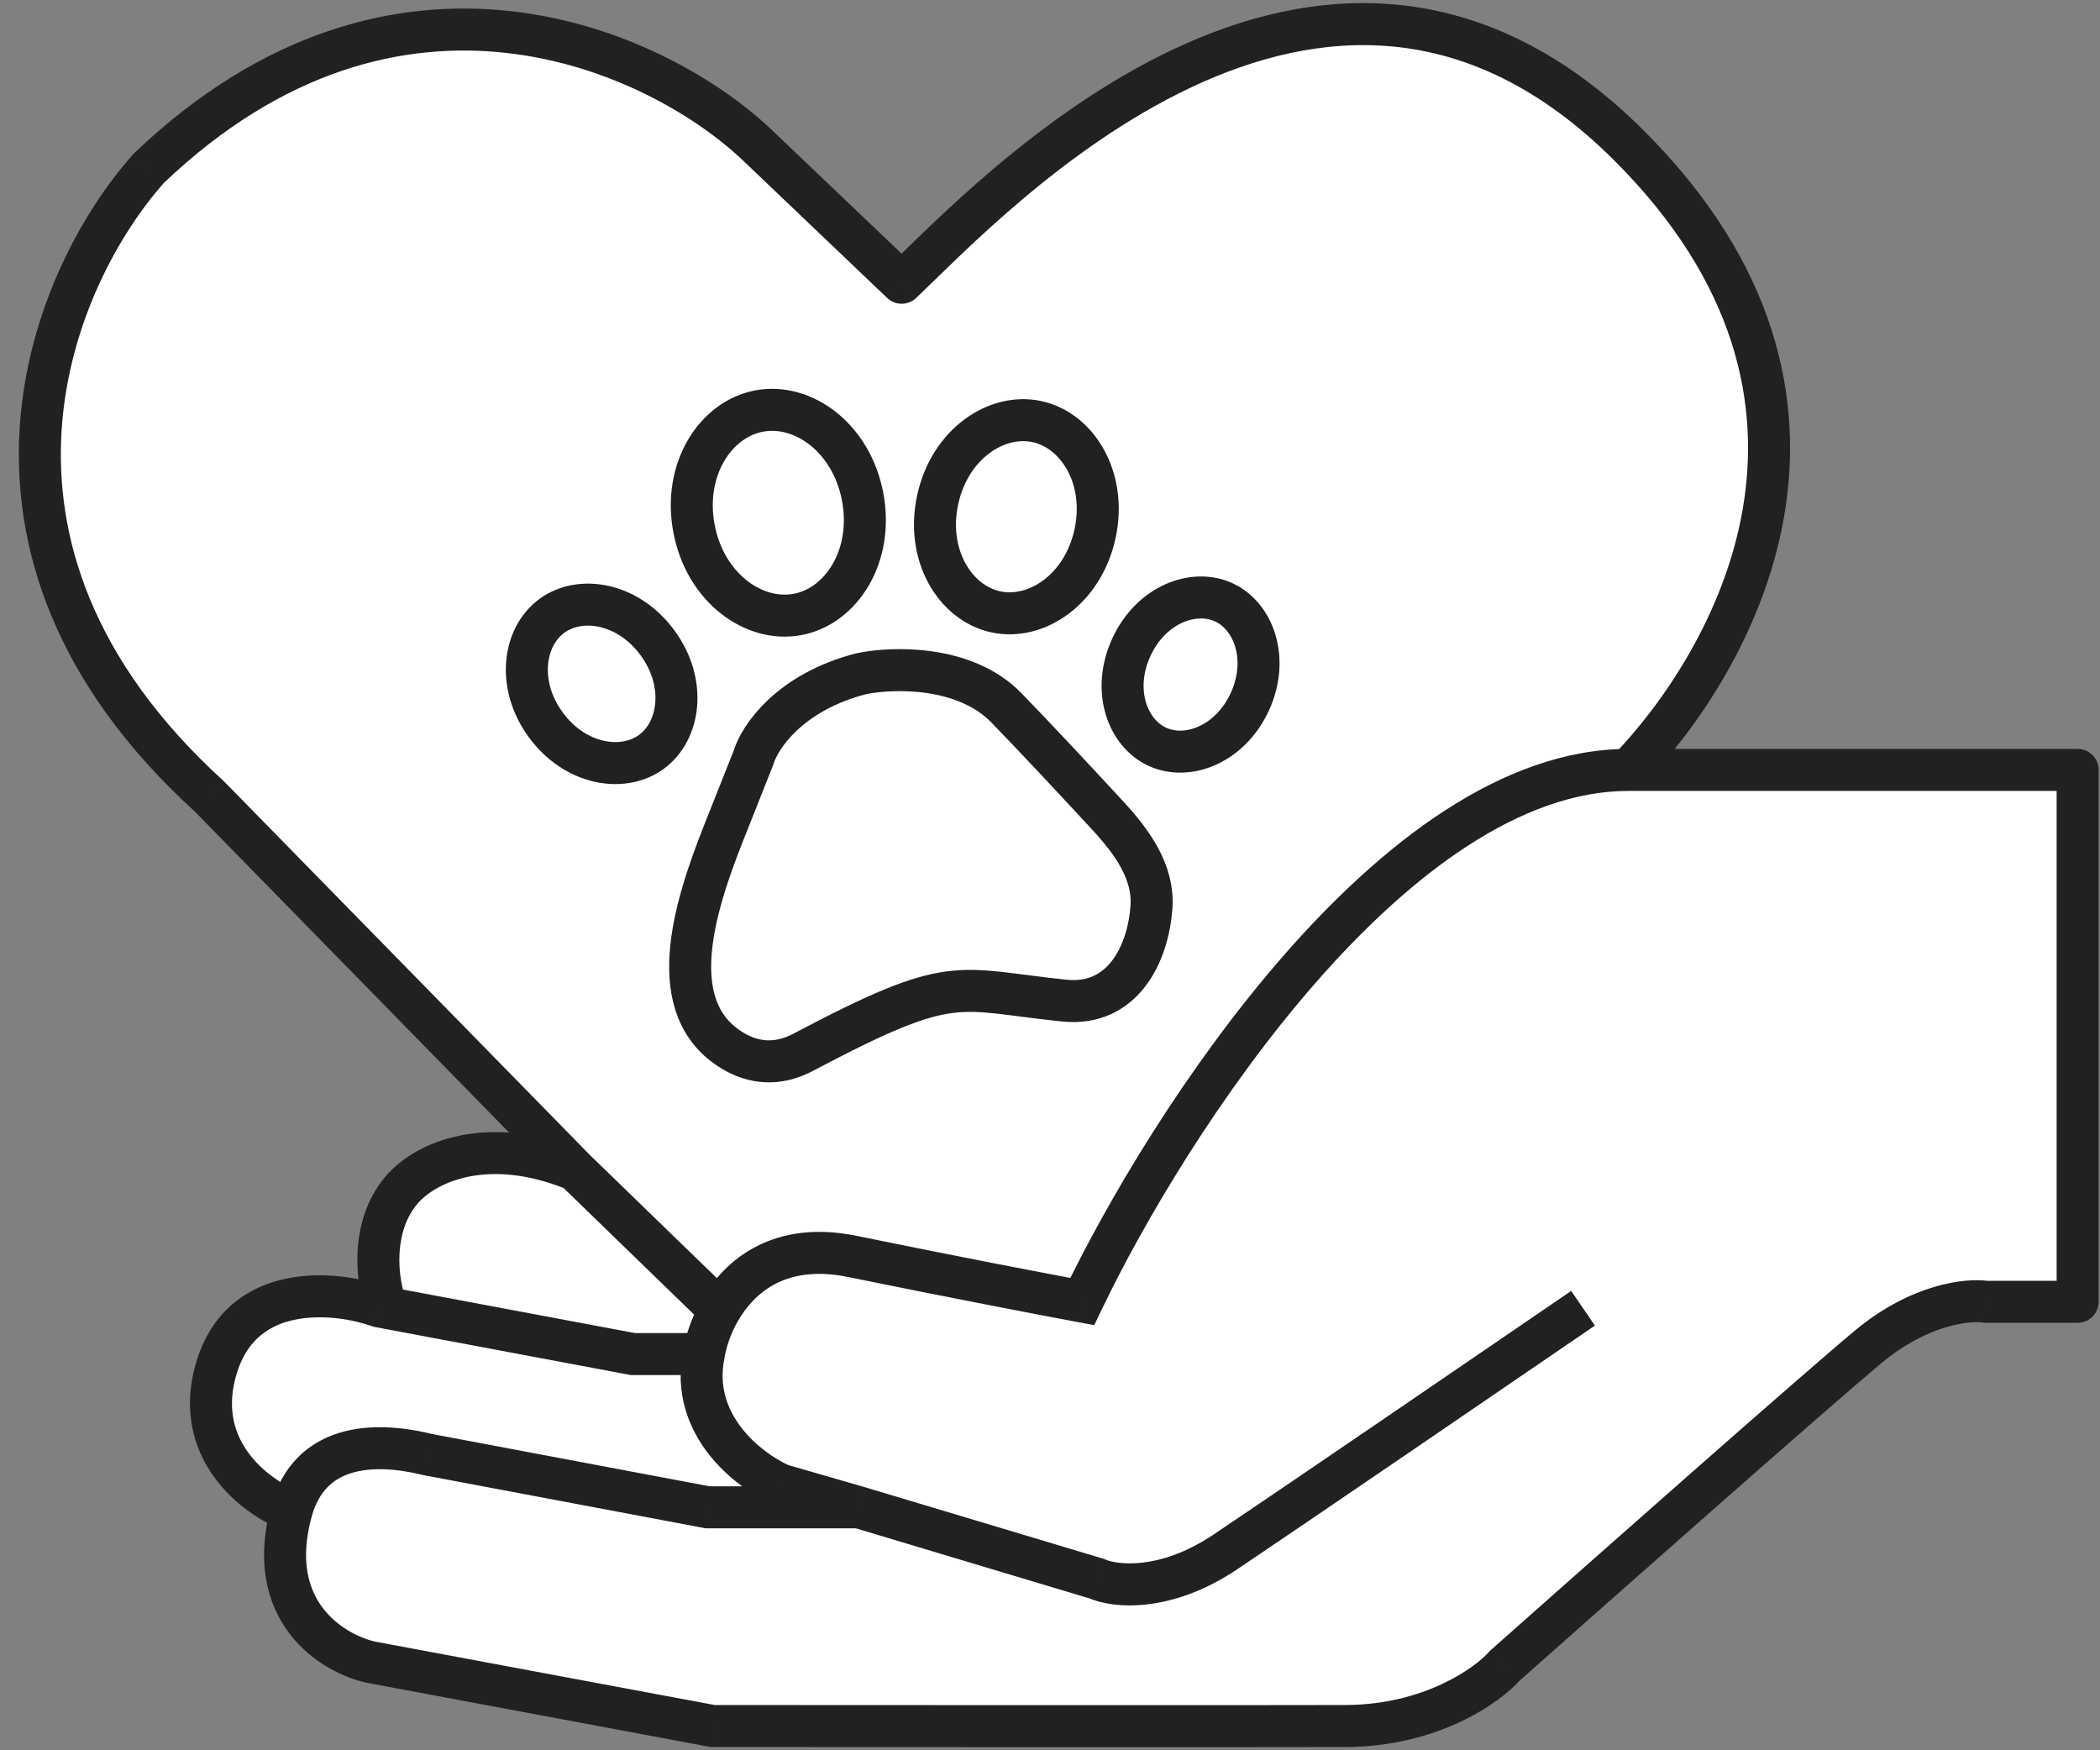 <svg width="60" height="50" viewBox="0 0 60 50" fill="none" xmlns="http://www.w3.org/2000/svg">
<rect x="0" y="0" width="60" height="50" fill="#808080" stroke="none"/>
<path d="M46.526 21.994H59.361V37.188H56.737C56.229 37.109 54.849 37.254 53.391 38.464C51.933 39.674 45.854 45.046 42.997 47.582C42.493 48.154 40.876 49.3 38.443 49.307C36.01 49.315 25.375 49.31 20.362 49.307L10.6 47.484C9.512 47.246 7.535 46.048 8.328 43.164C7.302 42.773 5.442 41.393 6.208 39.003C6.973 36.613 9.611 36.886 10.834 37.321L11.05 37.362C10.754 36.614 10.581 35.051 11.465 34.004C12.163 33.177 13.949 32.411 16.432 33.422L5.979 22.748C-1.868 15.609 1.56 7.811 4.255 4.804C11.376 -1.994 18.751 1.477 21.549 4.062L25.762 8.078C28.245 5.723 37.749 -4.594 46.526 4.139C53.877 11.454 49.451 18.953 46.526 21.994Z" fill="white"/>
<path d="M59.361 21.994H59.961C59.961 21.663 59.692 21.394 59.361 21.394V21.994ZM59.361 37.188V37.788C59.692 37.788 59.961 37.52 59.961 37.188H59.361ZM56.737 37.188L56.644 37.781L56.69 37.788H56.737V37.188ZM53.391 38.464L53.008 38.002L53.391 38.464ZM42.997 47.582L42.599 47.133L42.571 47.157L42.547 47.185L42.997 47.582ZM20.362 49.307L20.252 49.897L20.306 49.907L20.362 49.907L20.362 49.307ZM10.6 47.484L10.472 48.07L10.481 48.072L10.49 48.074L10.6 47.484ZM8.328 43.164L8.906 43.323L8.328 43.164ZM12.217 41.551L12.074 42.134L12.09 42.138L12.106 42.141L12.217 41.551ZM20.217 43.059L20.106 43.648L20.161 43.659H20.217V43.059ZM24.537 43.059L24.709 42.484L24.703 42.482L24.537 43.059ZM31.325 45.094L31.574 44.548L31.537 44.531L31.498 44.52L31.325 45.094ZM35.01 44.334L35.344 44.833L35.01 44.334ZM22.315 42.417L22.075 42.967L22.111 42.983L22.149 42.994L22.315 42.417ZM20.11 38.681L20.698 38.801L20.701 38.79L20.702 38.778L20.11 38.681ZM24.351 35.892L24.231 36.48H24.231L24.351 35.892ZM30.922 37.181L30.812 37.771L31.265 37.855L31.463 37.44L30.922 37.181ZM6.208 39.003L5.636 38.82L6.208 39.003ZM10.834 37.321L10.632 37.886L10.677 37.902L10.723 37.911L10.834 37.321ZM18.081 38.681L17.97 39.271L18.025 39.281H18.081V38.681ZM11.465 34.004L11.924 34.391L11.465 34.004ZM20.567 37.431L21.087 37.731H21.087L20.567 37.431ZM46.526 4.139L46.949 3.714L46.526 4.139ZM25.762 8.078L25.348 8.512C25.58 8.732 25.943 8.733 26.175 8.513L25.762 8.078ZM21.549 4.062L21.963 3.628L21.956 3.621L21.549 4.062ZM4.255 4.804L3.841 4.37L3.824 4.387L3.808 4.404L4.255 4.804ZM5.979 22.748L6.408 22.329L6.396 22.316L6.383 22.305L5.979 22.748ZM46.526 22.594H59.361V21.394H46.526V22.594ZM58.761 21.994V37.188H59.961V21.994H58.761ZM59.361 36.588H56.737V37.788H59.361V36.588ZM56.829 36.596C56.132 36.487 54.582 36.695 53.008 38.002L53.774 38.925C55.115 37.812 56.326 37.732 56.644 37.781L56.829 36.596ZM53.008 38.002C51.54 39.22 45.451 44.602 42.599 47.133L43.395 48.03C46.258 45.491 52.326 40.127 53.774 38.925L53.008 38.002ZM42.547 47.185C42.15 47.635 40.694 48.7 38.441 48.707L38.445 49.907C41.058 49.899 42.835 48.673 43.447 47.978L42.547 47.185ZM38.441 48.707C36.01 48.715 25.377 48.71 20.363 48.707L20.362 49.907C25.374 49.91 36.011 49.914 38.445 49.907L38.441 48.707ZM20.472 48.717L10.71 46.894L10.49 48.074L20.252 49.897L20.472 48.717ZM10.729 46.898C10.292 46.802 9.662 46.505 9.234 45.95C8.829 45.424 8.554 44.602 8.906 43.323L7.749 43.005C7.308 44.609 7.626 45.828 8.283 46.682C8.918 47.506 9.821 47.928 10.472 48.07L10.729 46.898ZM8.906 43.323C9.108 42.59 9.523 42.242 10.036 42.082C10.594 41.908 11.315 41.947 12.074 42.134L12.361 40.969C11.503 40.758 10.535 40.67 9.68 40.936C8.781 41.216 8.06 41.873 7.749 43.005L8.906 43.323ZM12.106 42.141L20.106 43.648L20.328 42.469L12.328 40.962L12.106 42.141ZM20.217 43.659H24.537V42.459H20.217V43.659ZM24.365 43.633L31.153 45.669L31.498 44.52L24.709 42.484L24.365 43.633ZM31.077 45.64C31.799 45.969 33.465 46.092 35.344 44.833L34.676 43.836C33.091 44.898 31.865 44.68 31.574 44.548L31.077 45.64ZM35.344 44.833C37.079 43.67 42.885 39.704 45.569 37.868L44.891 36.878C42.205 38.716 36.404 42.677 34.676 43.836L35.344 44.833ZM24.703 42.482L22.482 41.841L22.149 42.994L24.371 43.635L24.703 42.482ZM22.556 41.868C22.177 41.702 21.608 41.332 21.19 40.794C20.783 40.27 20.532 39.61 20.698 38.801L19.523 38.56C19.272 39.785 19.67 40.794 20.242 41.531C20.803 42.253 21.545 42.735 22.075 42.967L22.556 41.868ZM24.231 36.48C27.163 37.079 29.839 37.59 30.812 37.771L31.031 36.591C30.064 36.412 27.395 35.902 24.472 35.304L24.231 36.48ZM31.463 37.44C32.656 34.945 34.861 31.198 37.581 28.084C40.331 24.936 43.471 22.594 46.526 22.594V21.394C42.907 21.394 39.456 24.114 36.677 27.294C33.869 30.509 31.608 34.354 30.38 36.922L31.463 37.44ZM8.541 42.603C8.114 42.44 7.498 42.061 7.083 41.483C6.687 40.932 6.459 40.186 6.779 39.187L5.636 38.82C5.191 40.211 5.509 41.349 6.109 42.183C6.689 42.991 7.516 43.497 8.114 43.725L8.541 42.603ZM6.779 39.187C7.083 38.238 7.729 37.834 8.463 37.692C9.236 37.542 10.089 37.693 10.632 37.886L11.035 36.756C10.355 36.514 9.278 36.312 8.235 36.514C7.154 36.724 6.098 37.379 5.636 38.82L6.779 39.187ZM18.081 39.281H20.11V38.081H18.081V39.281ZM10.723 37.911L10.939 37.951L11.16 36.772L10.944 36.731L10.723 37.911ZM10.939 37.951L17.97 39.271L18.192 38.091L11.16 36.772L10.939 37.951ZM11.608 37.141C11.492 36.847 11.388 36.355 11.414 35.825C11.44 35.297 11.591 34.785 11.924 34.391L11.007 33.617C10.455 34.27 10.25 35.063 10.216 35.766C10.181 36.465 10.312 37.128 10.492 37.582L11.608 37.141ZM11.924 34.391C12.427 33.795 13.921 33.048 16.206 33.978L16.658 32.866C13.976 31.775 11.9 32.559 11.007 33.617L11.924 34.391ZM20.702 38.778C20.75 38.489 20.87 38.105 21.087 37.731L20.047 37.131C19.756 37.637 19.588 38.158 19.518 38.584L20.702 38.778ZM21.087 37.731C21.334 37.303 21.691 36.909 22.182 36.662C22.666 36.419 23.327 36.295 24.231 36.48L24.472 35.304C23.336 35.072 22.396 35.212 21.643 35.59C20.898 35.965 20.383 36.549 20.047 37.131L21.087 37.731ZM16.014 33.852L20.149 37.862L20.985 37L16.85 32.991L16.014 33.852ZM46.958 22.41C48.472 20.836 50.39 18.097 50.971 14.773C51.558 11.407 50.761 7.507 46.949 3.714L46.102 4.564C49.642 8.086 50.307 11.594 49.788 14.566C49.262 17.58 47.504 20.112 46.093 21.578L46.958 22.41ZM46.949 3.714C44.669 1.445 42.305 0.382 39.99 0.142C37.685 -0.097 35.485 0.486 33.528 1.407C29.636 3.241 26.559 6.495 25.349 7.642L26.175 8.513C27.448 7.305 30.365 4.224 34.039 2.493C35.866 1.633 37.843 1.126 39.866 1.336C41.879 1.544 43.994 2.467 46.102 4.564L46.949 3.714ZM26.176 7.643L21.963 3.628L21.135 4.496L25.348 8.512L26.176 7.643ZM21.956 3.621C20.479 2.257 17.821 0.675 14.589 0.318C11.328 -0.043 7.528 0.85 3.841 4.37L4.669 5.238C8.103 1.961 11.551 1.189 14.457 1.511C17.393 1.835 19.821 3.282 21.142 4.503L21.956 3.621ZM3.808 4.404C2.389 5.987 0.788 8.811 0.565 12.187C0.339 15.596 1.523 19.506 5.576 23.192L6.383 22.305C2.588 18.852 1.562 15.292 1.762 12.266C1.965 9.206 3.426 6.628 4.702 5.205L3.808 4.404ZM5.551 23.168L16.003 33.842L16.861 33.002L6.408 22.329L5.551 23.168Z" fill="#212121"/>
<path d="M28.753 20.219C27.563 18.996 25.494 19.061 24.608 19.246C22.549 19.775 21.696 21.069 21.527 21.649L20.692 23.751C19.817 25.953 18.916 28.828 20.957 30.03C21.522 30.362 22.202 30.455 22.949 30.06C27.269 27.777 27.274 28.262 30.408 28.584C32.086 28.757 32.804 27.241 32.899 25.916C32.971 24.909 32.341 24.047 31.656 23.305C30.741 22.315 29.572 21.061 28.753 20.219Z" stroke="#212121" stroke-width="1.2"/>
<path d="M18.788 18.367C19.626 19.512 19.427 20.883 18.611 21.479C17.795 22.075 16.429 21.85 15.592 20.704C14.754 19.559 14.953 18.189 15.769 17.592C16.584 16.996 17.95 17.221 18.788 18.367Z" stroke="#212121" stroke-width="1.2"/>
<path d="M24.646 14.187C24.969 15.88 24.041 17.313 22.793 17.552C21.545 17.79 20.154 16.799 19.83 15.107C19.507 13.415 20.435 11.981 21.684 11.743C22.932 11.504 24.323 12.495 24.646 14.187Z" stroke="#212121" stroke-width="1.2"/>
<path d="M31.286 15.251C30.94 16.839 29.607 17.731 28.447 17.478C27.288 17.225 26.446 15.86 26.792 14.272C27.138 12.684 28.471 11.793 29.631 12.045C30.791 12.298 31.632 13.664 31.286 15.251Z" stroke="#212121" stroke-width="1.2"/>
<path d="M35.709 20.047C35.148 21.269 33.928 21.729 33.068 21.334C32.209 20.94 31.762 19.714 32.323 18.493C32.883 17.271 34.104 16.811 34.964 17.206C35.824 17.601 36.27 18.826 35.709 20.047Z" stroke="#212121" stroke-width="1.2"/>
</svg>
